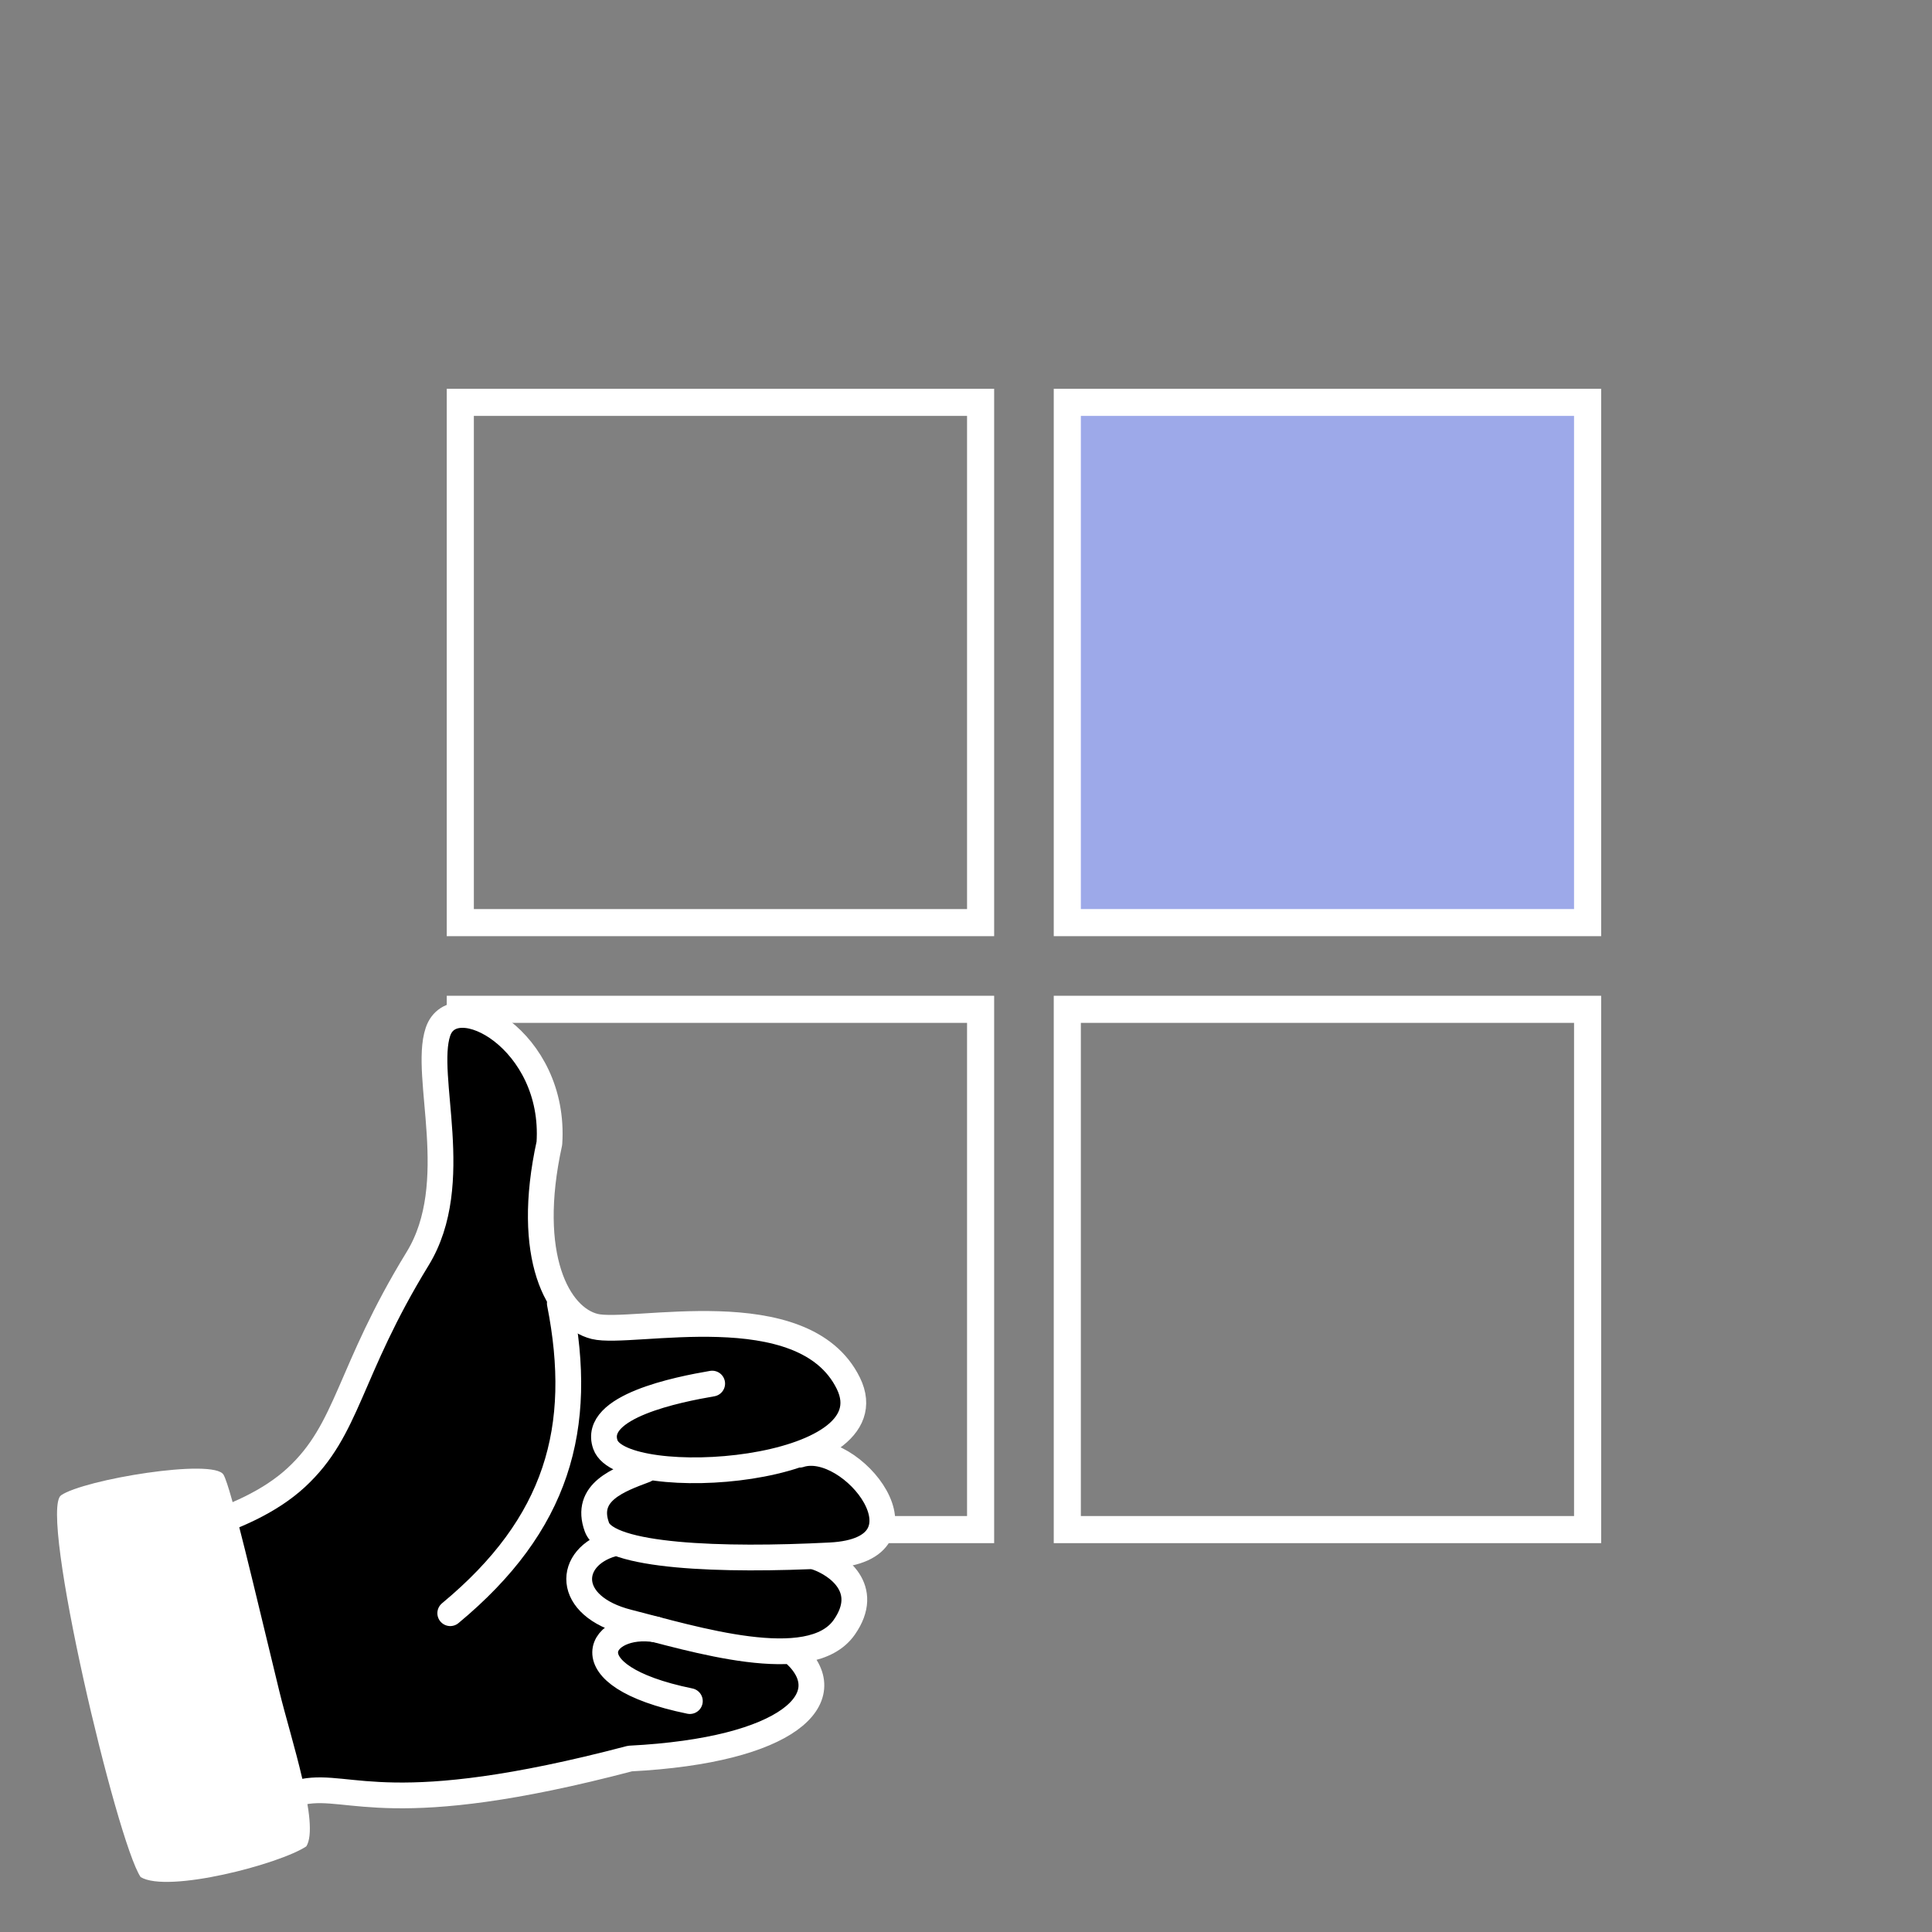 <svg width="150" height="150" viewBox="0 0 150 150" fill="none" xmlns="http://www.w3.org/2000/svg">
<rect x="0" y="0" width="150" height="150" fill="#808080" stroke="none"/>
<g clip-path="url(#clip0_6865_137406)">
<rect x="82.816" y="31.238" width="40.446" height="40.445" rx="1.403" fill="#9DA9E9"/>
<path d="M35.738 71.632V31.238H76.134V71.632H35.738Z" stroke="white" stroke-width="2.104"/>
<path d="M82.865 118.757V78.363H123.261V118.757H82.865Z" stroke="white" stroke-width="2.104"/>
<path d="M82.865 71.632V31.238H123.261V71.632H82.865Z" stroke="white" stroke-width="2.104"/>
<path d="M35.738 118.757V78.363H76.134V118.757H35.738Z" stroke="white" stroke-width="2.104"/>
<path d="M22.238 115.252L16.6 118.046L22.238 139.132H26.472H35.504L44.317 137.53L50.436 136.364L59.103 134.907L62.454 132.431L63.182 130.1L61.592 128.133L65.295 126.75L66.387 124.273L65.732 122.598L64.712 120.777L68.427 119.466V116.916L66.387 114.44L63.182 112.473L65.295 110.652L66.387 108.759L64.712 105.845L61.592 103.946L56.518 103.149H46.517L43.691 101.772L41.661 96.336L42.748 87.784L41.661 83.001L38.762 79.74L35.718 78.508L34.051 80.609V87.784V93.727L29.123 103.946L25.934 110.976L22.238 115.252Z" fill="black"/>
<path d="M23.783 143.351C24.835 141.663 22.588 135.005 21.69 131.32C19.781 123.494 17.951 115.538 17.355 114.498C16.61 113.198 6.505 114.867 4.743 116.093C2.982 117.319 9.079 143.043 10.92 145.736C13.018 147.009 21.69 144.737 23.783 143.351Z" fill="white"/>
<path d="M7.808 120.346C11.584 119.663 18.915 118.489 22.998 114.718C27.082 110.946 27.007 106.564 32.424 97.725C36.025 91.849 32.842 83.555 34.003 80.109C35.224 76.483 43.185 80.716 42.654 88.763C40.726 97.548 43.315 102.278 46.17 102.985C49.025 103.692 62.394 100.327 65.865 107.396C69.336 114.464 48.31 115.873 47.001 112.159C45.954 109.188 52.673 107.871 55.294 107.422" stroke="white" stroke-width="2" stroke-linecap="round" stroke-linejoin="round"/>
<path d="M50.083 114.123C48.06 114.885 45.348 115.835 46.343 118.565C47.184 120.875 56.032 121.194 64.471 120.758C72.91 120.321 66.113 111.619 62.08 112.943" stroke="white" stroke-width="2" stroke-linecap="round" stroke-linejoin="round"/>
<path d="M47.532 119.864C44.045 120.877 43.793 124.695 48.787 125.957C53.782 127.22 62.917 130.104 65.549 126.34C67.655 123.329 65.008 121.468 63.421 120.914" stroke="white" stroke-width="2" stroke-linecap="round" stroke-linejoin="round"/>
<path d="M16.226 143.491C17.447 142.259 20.625 139.657 23.562 139.105C27.235 138.415 30.352 141.419 48.914 136.532C61.287 135.899 65.288 131.811 61.778 128.47M50.923 126.51C46.617 125.811 43.848 130.083 53.561 132.072" stroke="white" stroke-width="2" stroke-linecap="round" stroke-linejoin="round"/>
<path d="M34.957 125.248C43.289 118.338 45.377 110.878 43.464 101.191" stroke="white" stroke-width="2" stroke-linecap="round" stroke-linejoin="round"/>
</g>
<defs>
<clipPath id="clip0_6865_137406">
<rect width="149.996" height="149.996" fill="white"/>
</clipPath>
</defs>
</svg>
